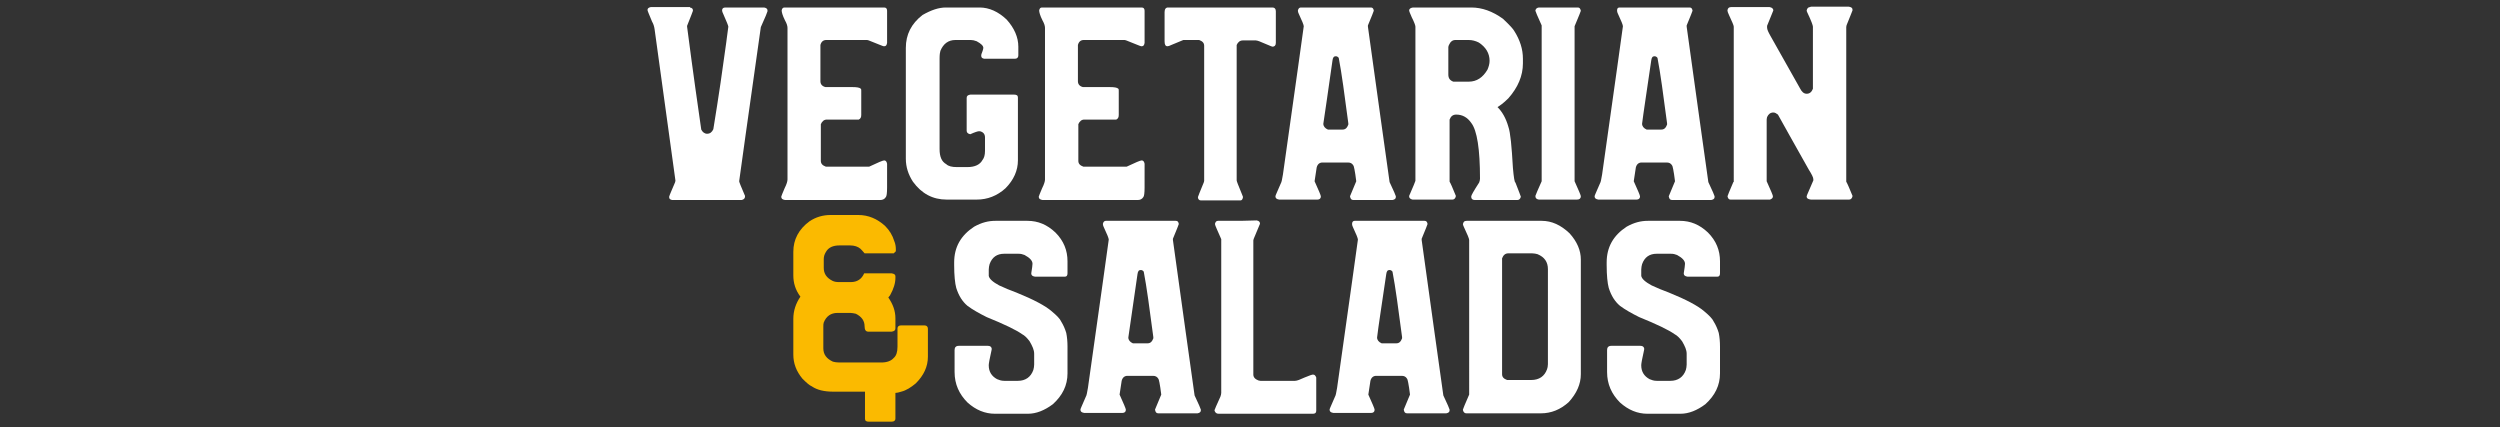 <?xml version="1.0" encoding="utf-8"?>
<!-- Generator: Adobe Illustrator 24.0.0, SVG Export Plug-In . SVG Version: 6.00 Build 0)  -->
<svg version="1.1" id="Capa_1" xmlns="http://www.w3.org/2000/svg" xmlns:xlink="http://www.w3.org/1999/xlink" x="0px" y="0px"
	 viewBox="0 0 600 102.5" style="enable-background:new 0 0 600 102.5;" xml:space="preserve">
<rect x="0" y="0" width="600" height="102.5" fill="#333333" stroke="none"/>
<style type="text/css">
	.st0{fill:#FFFFFF;}
	.st1{fill:#FBBA00;}
</style>
<g>
	<path class="st0" d="M165.6,1.8c0.5,0.1,0.7,0.3,0.7,0.7v0.1c0,0.1-0.5,1.3-1.4,3.6l0,0.2c1.5,11.6,2.7,19.8,3.4,24.7
		c0.3,0.6,0.8,1,1.4,1h0c0.7,0,1.2-0.4,1.5-1.1c1.3-7.9,2.3-14.9,3.1-20.8c0-0.2,0.2-1.4,0.5-3.8c0-0.2-0.4-1.2-1.2-3
		c-0.2-0.4-0.3-0.7-0.3-0.9c0-0.5,0.3-0.7,0.8-0.7h9.3c0.5,0.1,0.8,0.3,0.8,0.7v0.2c0,0.1-0.5,1.4-1.6,3.8
		c-3.1,21.8-4.8,34.1-5.2,37c0,0.2,0.5,1.4,1.4,3.5l0,0.2c0,0.4-0.3,0.7-0.8,0.8h-16.7c-0.5-0.1-0.7-0.3-0.7-0.7v-0.1
		c0.1-0.4,0.6-1.5,1.4-3.4c0-0.1,0.1-0.2,0.1-0.4v-0.1l-5-36.3c-0.1-0.7-0.3-1.3-0.6-1.8c-0.7-1.7-1.1-2.6-1.1-2.8v0
		c0-0.4,0.3-0.6,0.8-0.7H165.6z"/>
	<path class="st0" d="M212.2,1.8c0.5,0,0.7,0.3,0.7,0.8v7.7c-0.1,0.6-0.3,0.8-0.7,0.8l-0.1,0c-0.2,0-1.3-0.5-3.6-1.4
		c-0.1,0-0.2-0.1-0.4-0.1h-9.8c-0.7,0-1.2,0.4-1.4,1.2c0,0.1,0,0.2,0,0.3v8.4c0,0.7,0.4,1.2,1.2,1.4c0.1,0,0.2,0,0.3,0h6.1
		c1.1,0,1.8,0.1,2.1,0.4c0.1,0.1,0.1,0.3,0.1,0.5v5.8c0,0.6-0.2,0.9-0.6,1.1c-0.2,0-0.4,0-0.5,0h-7.2c-0.6,0-1.1,0.4-1.4,1.1
		c0,0.1,0,0.2,0,0.3v8.5c0,0.7,0.4,1.1,1.2,1.4c0.2,0,0.3,0,0.5,0h9.9c2.1-1,3.3-1.5,3.6-1.5c0.4,0,0.6,0.3,0.7,0.8V45
		c0,1.3-0.1,2.1-0.3,2.3c-0.3,0.5-0.8,0.7-1.3,0.7h-22.9c-0.6-0.1-0.9-0.3-0.9-0.8c0-0.1,0.3-0.8,0.8-2c0.5-1,0.7-1.7,0.7-2.1V6.7
		c0-0.5-0.2-1.1-0.6-1.8c-0.6-1.2-0.8-2-0.8-2.4c0.1-0.5,0.3-0.7,0.7-0.7H212.2z"/>
	<path class="st0" d="M227,1.8h8.1c2.3,0,4.5,1,6.5,2.9c1.8,2,2.8,4.2,2.8,6.5v2.1c0,0.5-0.3,0.8-0.8,0.8h-7.4
		c-0.5-0.1-0.7-0.3-0.7-0.7v-0.2c0-0.1,0.1-0.4,0.3-0.9c0.1-0.3,0.2-0.6,0.2-0.8c0-0.5-0.5-1-1.6-1.6c-0.5-0.2-1-0.3-1.4-0.3h-3.7
		c-1.7,0-2.9,0.9-3.6,2.6c-0.1,0.3-0.2,0.9-0.2,1.8v21.8c0,1.8,0.5,3,1.6,3.6c0.5,0.5,1.4,0.7,2.5,0.7h2.6c1.8,0,3-0.6,3.6-1.7
		c0.4-0.5,0.6-1.2,0.6-2.2V33c0-0.8-0.4-1.3-1.2-1.5c0,0-0.1,0-0.3,0h0c-0.2,0-0.9,0.2-2,0.7h-0.1c-0.5-0.1-0.8-0.4-0.8-0.8v-7.9
		c0-0.5,0.3-0.7,0.9-0.8h10.4c0.7,0,1,0.2,1,0.7v15.1c0,2.4-1,4.7-3,6.7c-2,1.8-4.3,2.7-6.9,2.7h-7.2c-3.3,0-6-1.4-8.1-4.3
		c-1.1-1.7-1.7-3.5-1.7-5.5V11.5c0-3.2,1.3-5.8,4-7.9C223.5,2.4,225.3,1.8,227,1.8z"/>
	<path class="st0" d="M274,1.8c0.5,0,0.7,0.3,0.7,0.8v7.7c-0.1,0.6-0.3,0.8-0.7,0.8l-0.1,0c-0.2,0-1.3-0.5-3.6-1.4
		c-0.1,0-0.2-0.1-0.4-0.1h-9.8c-0.7,0-1.2,0.4-1.4,1.2c0,0.1,0,0.2,0,0.3v8.4c0,0.7,0.4,1.2,1.2,1.4c0.1,0,0.2,0,0.3,0h6.1
		c1.1,0,1.8,0.1,2.1,0.4c0.1,0.1,0.1,0.3,0.1,0.5v5.8c0,0.6-0.2,0.9-0.6,1.1c-0.2,0-0.4,0-0.5,0h-7.2c-0.6,0-1.1,0.4-1.4,1.1
		c0,0.1,0,0.2,0,0.3v8.5c0,0.7,0.4,1.1,1.2,1.4c0.2,0,0.3,0,0.5,0h9.9c2.1-1,3.3-1.5,3.6-1.5c0.4,0,0.6,0.3,0.7,0.8V45
		c0,1.3-0.1,2.1-0.3,2.3c-0.3,0.5-0.8,0.7-1.3,0.7h-22.9c-0.6-0.1-0.9-0.3-0.9-0.8c0-0.1,0.3-0.8,0.8-2c0.5-1,0.7-1.7,0.7-2.1V6.7
		c0-0.5-0.2-1.1-0.6-1.8c-0.6-1.2-0.8-2-0.8-2.4c0.1-0.5,0.3-0.7,0.7-0.7H274z"/>
	<path class="st0" d="M280.3,1.8h25.1c0.5,0,0.8,0.3,0.8,0.9v7.6c0,0.6-0.3,0.9-0.8,0.9c-0.2,0-1.2-0.5-3.2-1.3
		c-0.3-0.1-0.6-0.2-0.8-0.2h-3.1c-0.7,0-1.2,0.4-1.5,1.1c0,0.1,0,0.2,0,0.3c0,0.5,0,0.7,0,0.7c0,0.4,0,0.8,0,1.1v3.7
		c0,0.3,0,0.5,0,0.8c0,0.1,0,0.3,0,0.7v1.6c0,0.2,0,0.3,0,0.4c0,0.1,0,0.2,0,0.4v0.6c0,0.3,0,0.6,0,0.7c0,0.2,0,0.5,0,0.8v0.4
		c0,0.2,0,0.4,0,0.5c0,0.2,0,0.4,0,0.6V25c0,0.2,0,0.2,0,0.2l0,0.3v8.1c0,0.1,0,0.2,0,0.4c0,0.1,0,0.2,0,0.3v4c0,0.4,0,0.7,0,0.9
		c0,0.2,0,0.5,0,0.9v3.2c0,0.2,0.4,1.2,1.1,2.9c0.2,0.6,0.4,0.9,0.4,1v0.2c-0.1,0.5-0.3,0.7-0.6,0.7h-9.5c-0.4,0-0.7-0.3-0.7-0.8
		c0-0.1,0.5-1.3,1.4-3.5c0-0.1,0.1-0.2,0.1-0.4V11c0-0.7-0.4-1.1-1.2-1.4c-0.1,0-0.2,0-0.4,0H284l-2.9,1.2c-0.4,0.2-0.7,0.3-0.9,0.3
		c-0.5,0-0.7-0.4-0.7-1.2v-7C279.5,2.2,279.8,1.8,280.3,1.8z"/>
	<path class="st0" d="M312.2,1.8H329c0.4,0,0.6,0.2,0.7,0.7v0.1c0,0.1-0.5,1.3-1.4,3.5c0,0.2,0,0.2,0,0.3c2.3,16.5,4,28.9,5.2,37.3
		c1,2.1,1.5,3.3,1.5,3.4v0.2c0,0.4-0.3,0.6-0.8,0.7h-9.4c-0.5,0-0.7-0.3-0.8-0.9l1.5-3.6c-0.3-2.5-0.6-3.8-0.7-3.8
		c-0.3-0.5-0.7-0.7-1.3-0.7h-6.1c-0.7,0-1.2,0.4-1.4,1.2l-0.5,3.3c1,2.2,1.5,3.4,1.5,3.6v0.1c0,0.4-0.3,0.7-0.8,0.7h-9.2
		c-0.6-0.1-0.9-0.3-0.9-0.8c0-0.2,0.5-1.2,1.3-3.1c0.2-0.3,0.3-1,0.5-2.1c3.2-22.4,4.8-34.3,5-35.6v0c0-0.3-0.4-1.3-1.2-3
		c-0.2-0.4-0.2-0.7-0.2-0.7V2.5C311.6,2,311.9,1.8,312.2,1.8z M317.6,29.7c0,0.6,0.4,1.1,1.1,1.4c0.1,0,0.2,0,0.3,0h3.2
		c0.7,0,1.1-0.4,1.4-1.2l0-0.3c-0.9-6.8-1.6-12.1-2.3-15.7c-0.2-0.3-0.5-0.4-0.7-0.4c-0.5,0-0.7,0.3-0.8,1
		C318.7,22.1,318,27.2,317.6,29.7z"/>
	<path class="st0" d="M339.1,1.8h14c2.6,0,5.1,0.9,7.6,2.7c1.6,1.5,2.5,2.5,2.7,2.9c1.4,2.2,2.1,4.4,2.1,6.7v1.1
		c0,3-1.2,5.8-3.5,8.4c-1.2,1.2-2.1,1.8-2.6,2.1v0c1.1,1.1,2,2.6,2.6,4.7c0.5,1.4,0.8,4.7,1.1,9.9c0.2,2.3,0.4,3.5,0.6,3.5
		c0.8,2.1,1.3,3.3,1.3,3.4c-0.1,0.5-0.4,0.8-0.8,0.8h-10.3c-0.5,0-0.8-0.3-0.8-0.7v-0.2c0-0.2,0.6-1.3,1.9-3.3
		c0.1-0.3,0.2-0.6,0.2-0.9c0-7.1-0.7-11.6-2.1-13.4c-0.9-1.3-2.1-2-3.6-2c-0.8,0-1.3,0.4-1.6,1.2c0,0.2,0,0.4,0,0.5v14.4
		c0.2,0.3,0.7,1.4,1.5,3.4c0,0,0,0.1,0,0.1c-0.1,0.5-0.4,0.8-0.8,0.8H339c-0.5-0.1-0.8-0.4-0.8-0.7V47c1-2.3,1.5-3.5,1.5-3.6v-37
		c0-0.3-0.3-1.1-0.9-2.3c-0.4-0.9-0.6-1.4-0.6-1.6V2.4C338.3,2.1,338.5,1.9,339.1,1.8z M347.6,11.3v6.6c0,0.9,0.4,1.4,1.2,1.7
		c0.2,0,0.3,0,0.4,0h3.3c1.9,0,3.4-1,4.5-2.9c0.3-0.7,0.5-1.4,0.5-2.1c0-1.8-0.9-3.3-2.6-4.4c-0.8-0.4-1.6-0.6-2.4-0.6h-3.2
		c-0.7,0-1.2,0.4-1.5,1.1C347.7,10.9,347.6,11.1,347.6,11.3z"/>
	<path class="st0" d="M369.3,1.8h9.4c0.4,0,0.6,0.3,0.7,0.8c0,0.1-0.5,1.3-1.5,3.7v37.2c1,2.2,1.5,3.4,1.5,3.6
		c0,0.5-0.3,0.8-0.9,0.8h-9.2c-0.6-0.1-0.8-0.4-0.8-0.8V47c0.1-0.3,0.6-1.5,1.5-3.5V6.1c-1-2.2-1.5-3.4-1.5-3.5V2.5
		C368.6,2.1,368.8,1.9,369.3,1.8z"/>
	<path class="st0" d="M388.7,1.8h16.8c0.4,0,0.6,0.2,0.7,0.7v0.1c0,0.1-0.5,1.3-1.4,3.5c0,0.2,0,0.2,0,0.3c2.3,16.5,4,28.9,5.2,37.3
		c1,2.1,1.5,3.3,1.5,3.4v0.2c0,0.4-0.3,0.6-0.8,0.7h-9.4c-0.5,0-0.7-0.3-0.8-0.9l1.5-3.6c-0.3-2.5-0.6-3.8-0.7-3.8
		c-0.3-0.5-0.7-0.7-1.3-0.7H394c-0.7,0-1.2,0.4-1.4,1.2l-0.5,3.3c1,2.2,1.5,3.4,1.5,3.6v0.1c0,0.4-0.3,0.7-0.8,0.7h-9.2
		c-0.6-0.1-0.9-0.3-0.9-0.8c0-0.2,0.5-1.2,1.3-3.1c0.2-0.3,0.3-1,0.5-2.1c3.2-22.4,4.8-34.3,5-35.6v0c0-0.3-0.4-1.3-1.2-3
		c-0.2-0.4-0.2-0.7-0.2-0.7V2.5C388.1,2,388.3,1.8,388.7,1.8z M394.1,29.7c0,0.6,0.4,1.1,1.1,1.4c0.1,0,0.2,0,0.3,0h3.2
		c0.7,0,1.1-0.4,1.4-1.2l0-0.3c-0.9-6.8-1.6-12.1-2.3-15.7c-0.2-0.3-0.5-0.4-0.7-0.4c-0.5,0-0.7,0.3-0.8,1
		C395.2,22.1,394.4,27.2,394.1,29.7z"/>
	<path class="st0" d="M424.7,1.7c0.6,0.1,0.9,0.4,0.9,0.8c-0.1,0.3-0.6,1.5-1.5,3.7c0,0.2,0,0.3,0,0.4c0,0.5,0.3,1.1,0.8,2l7.1,12.6
		c0.4,0.8,0.9,1.3,1.6,1.3h0c0.7,0,1.2-0.4,1.5-1.2c0-0.1,0-0.2,0-0.3V6.4c0-0.3-0.4-1.4-1.3-3.3c-0.1-0.2-0.2-0.4-0.2-0.6
		c0.1-0.5,0.4-0.8,0.8-0.8c0,0,0.1-0.1,0.3-0.1h9c0.6,0.1,0.9,0.3,0.9,0.7v0.2c0,0.1-0.5,1.2-1.4,3.5c0,0.1-0.1,0.2-0.1,0.5v37.1
		c0.3,0.5,0.8,1.7,1.5,3.4c0,0,0,0.1,0,0.1c-0.1,0.5-0.4,0.8-0.8,0.8c-0.1,0-0.2,0-0.2,0l-0.2,0h-8.7c-0.1,0-0.1,0-0.1,0
		c-0.7-0.1-1-0.3-1-0.7c0,0,0-0.1,0-0.1c0-0.2,0.6-1.4,1.6-3.8c0-0.1,0-0.2,0-0.3v0c0-0.4-0.4-1.2-1.1-2.3c-3.7-6.6-6.2-11-7.4-13.2
		c-0.4-0.3-0.7-0.5-1.1-0.5c-0.7,0-1.2,0.4-1.5,1.1c0,0.1-0.1,0.3-0.1,0.6v14.8c1,2.2,1.5,3.4,1.5,3.6c0,0.4-0.2,0.6-0.7,0.8h-9.5
		c-0.4,0-0.6-0.3-0.7-0.8c0-0.1,0.5-1.3,1.4-3.4c0,0,0.1,0,0.1-0.1V6.4c0-0.3-0.4-1.2-1.1-2.7c-0.3-0.6-0.4-1-0.4-1.1V2.4
		c0.1-0.5,0.4-0.7,0.9-0.7H424.7z"/>
	<path class="st1" d="M199.3,51.6h6.7c2.4,0,4.5,0.9,6.4,2.6c1.1,1.1,1.8,2.3,2.2,3.6c0.3,0.7,0.4,1.4,0.4,2v0.5
		c0,0-0.2,0.2-0.5,0.5h-7c-0.5-0.6-0.8-0.9-1-1.1c-0.6-0.5-1.4-0.8-2.5-0.8h-2.5c-1.6,0-2.7,0.5-3.3,1.6c-0.3,0.5-0.5,1-0.5,1.7v2.1
		c0,1.4,0.7,2.4,2.1,3.1c0.4,0.2,0.9,0.3,1.5,0.3h2.9c1.5,0,2.6-0.7,3.2-2.1l0.1,0h6.5c0.6,0.1,0.9,0.3,0.9,0.7v0.4
		c0,1.2-0.4,2.6-1.3,4.2c-0.2,0.2-0.3,0.4-0.4,0.5c1.1,1.6,1.7,3.2,1.7,5v2.4c0,0.5-0.3,0.7-0.9,0.8h-5.6c-0.6,0-0.9-0.4-0.9-1.3
		c0-1.3-0.7-2.3-2.1-3c-0.5-0.1-0.9-0.2-1.3-0.2h-3.1c-1.6,0-2.7,0.8-3.3,2.3c-0.1,0.3-0.1,0.6-0.1,1v5.2c0,1.5,0.8,2.5,2.3,3.2
		c0.4,0.1,0.9,0.2,1.5,0.2h10.1c1.4,0,2.4-0.4,3-1.1c0.6-0.5,0.9-1.4,0.9-2.7v-4.4c0-0.4,0.3-0.7,0.8-0.7h5.7c0.5,0,0.8,0.3,0.8,0.8
		v6.7c0,2.4-1,4.5-2.9,6.4c-1.2,1-2.3,1.7-3.5,2c-0.6,0.2-1.1,0.3-1.4,0.3v6.2c0,0.4-0.3,0.7-0.9,0.7h-5.5c-0.6,0-0.9-0.2-0.9-0.7
		V94H206c0,0,0,0,0,0l-0.1,0h-2.4c0,0,0,0,0,0l-0.1,0H200c-2.2,0-3.9-0.4-5.2-1.3c-0.5-0.2-1.2-0.8-2.2-1.8
		c-1.5-1.8-2.2-3.7-2.2-5.8v-8.6c0-1.9,0.6-3.7,1.7-5.3v0c-1.2-1.6-1.7-3.3-1.7-5.1v-5.7c0-2.9,1.3-5.4,3.9-7.3
		C195.8,52.1,197.5,51.6,199.3,51.6z"/>
	<path class="st0" d="M238.9,53h7.7c2.5,0,4.7,0.9,6.7,2.8c2,2,2.9,4.3,2.9,6.9v2.9c0,0.5-0.2,0.8-0.6,0.8h-7.2
		c-0.6-0.1-0.9-0.3-0.9-0.8c0.2-1.2,0.3-2,0.3-2.3v0c0-0.7-0.6-1.4-1.9-2.1c-0.5-0.2-0.9-0.3-1.5-0.3H241c-1.7,0-2.9,0.8-3.5,2.5
		c-0.1,0.4-0.2,0.8-0.2,1.3v1.5c0.1,0.7,1,1.5,2.5,2.3c1.3,0.6,2.7,1.2,4.1,1.7c4.2,1.7,7,3.2,8.5,4.5c1.2,1,2,1.8,2.3,2.5
		c0.5,0.8,0.9,1.7,1.2,2.7c0.2,1,0.3,2.1,0.3,3.3v6.4c0,2.9-1.2,5.3-3.5,7.4c-2,1.5-4,2.3-6,2.3h-7.9c-2.4,0-4.6-0.9-6.6-2.7
		c-2-2-3.1-4.4-3.1-7.3V84c0-0.6,0.3-1,1-1h7c0.5,0,0.8,0.2,0.9,0.6c0,0.2,0,0.3,0,0.3c-0.5,2.2-0.7,3.4-0.7,3.7v0.1
		c0,1.5,0.7,2.6,2,3.3c0.5,0.2,1,0.4,1.7,0.4h3.3c1.8,0,3.1-0.9,3.7-2.6c0.1-0.4,0.2-0.8,0.2-1.3v-2.6c0-0.9-0.4-1.8-1.1-3
		c-0.6-0.8-1.2-1.4-1.8-1.7c-1.4-1-4.3-2.4-8.5-4.1c-1.8-0.9-3.4-1.8-4.6-2.7c-1.2-1-2.1-2.4-2.7-4.3c-0.3-1.1-0.5-3-0.5-5.5v-0.6
		c0-3.7,1.6-6.5,4.8-8.6C235.6,53.4,237.2,53,238.9,53z"/>
	<path class="st0" d="M265.4,53h16.8c0.4,0,0.6,0.2,0.7,0.7v0.1c0,0.1-0.5,1.3-1.4,3.5c0,0.2,0,0.2,0,0.3c2.3,16.5,4,28.9,5.2,37.3
		c1,2.1,1.5,3.3,1.5,3.4v0.2c0,0.4-0.3,0.6-0.8,0.7h-9.4c-0.5,0-0.7-0.3-0.8-0.9l1.5-3.6c-0.3-2.5-0.6-3.8-0.7-3.8
		c-0.3-0.5-0.7-0.7-1.3-0.7h-6.1c-0.7,0-1.2,0.4-1.4,1.2l-0.5,3.3c1,2.2,1.5,3.4,1.5,3.6v0.1c0,0.4-0.3,0.7-0.8,0.7h-9.2
		c-0.6-0.1-0.9-0.3-0.9-0.8c0-0.2,0.5-1.2,1.3-3.1c0.2-0.3,0.3-1,0.5-2.1c3.2-22.4,4.8-34.3,5-35.6v0c0-0.3-0.4-1.3-1.2-3
		c-0.2-0.4-0.2-0.7-0.2-0.7v-0.1C264.8,53.2,265.1,53,265.4,53z M270.8,81c0,0.6,0.4,1.1,1.1,1.4c0.1,0,0.2,0,0.3,0h3.2
		c0.7,0,1.1-0.4,1.4-1.2l0-0.3c-0.9-6.8-1.6-12.1-2.3-15.7c-0.2-0.3-0.5-0.4-0.7-0.4c-0.5,0-0.7,0.3-0.8,1
		C271.9,73.3,271.2,78.4,270.8,81z"/>
	<path class="st0" d="M301.6,52.9c0.6,0.1,0.8,0.4,0.8,0.8c-0.1,0.3-0.6,1.5-1.5,3.6c0,0.1-0.1,0.2-0.1,0.4v32.2
		c0,0.6,0.4,1.1,1.2,1.4c0.1,0,0.3,0.1,0.5,0.1h8.3c0.5,0,1.2-0.3,2.3-0.8c1.2-0.5,1.8-0.7,2-0.7c0.4,0,0.6,0.2,0.8,0.7v8
		c0,0.5-0.3,0.7-0.8,0.7h-22.6c-0.5,0-0.8-0.2-1-0.7v-0.2c0-0.1,0.5-1.2,1.4-3.2c0.1-0.3,0.2-0.6,0.2-0.9V57.4
		c-0.9-2.1-1.5-3.3-1.5-3.6v-0.1c0.1-0.4,0.3-0.7,0.7-0.7h3.6C297.1,53,299.1,53,301.6,52.9z"/>
	<path class="st0" d="M325.1,53h16.8c0.4,0,0.6,0.2,0.7,0.7v0.1c0,0.1-0.5,1.3-1.4,3.5c0,0.2,0,0.2,0,0.3c2.3,16.5,4,28.9,5.2,37.3
		c1,2.1,1.5,3.3,1.5,3.4v0.2c0,0.4-0.3,0.6-0.8,0.7h-9.4c-0.5,0-0.7-0.3-0.8-0.9l1.5-3.6c-0.3-2.5-0.6-3.8-0.7-3.8
		c-0.3-0.5-0.7-0.7-1.3-0.7h-6.1c-0.7,0-1.2,0.4-1.4,1.2l-0.5,3.3c1,2.2,1.5,3.4,1.5,3.6v0.1c0,0.4-0.3,0.7-0.8,0.7H320
		c-0.6-0.1-0.9-0.3-0.9-0.8c0-0.2,0.5-1.2,1.3-3.1c0.2-0.3,0.3-1,0.5-2.1c3.2-22.4,4.8-34.3,5-35.6v0c0-0.3-0.4-1.3-1.2-3
		c-0.2-0.4-0.2-0.7-0.2-0.7v-0.1C324.5,53.2,324.8,53,325.1,53z M330.5,81c0,0.6,0.4,1.1,1.1,1.4c0.1,0,0.2,0,0.3,0h3.2
		c0.7,0,1.1-0.4,1.4-1.2l0-0.3c-0.9-6.8-1.6-12.1-2.3-15.7c-0.2-0.3-0.5-0.4-0.7-0.4c-0.5,0-0.7,0.3-0.8,1
		C331.6,73.3,330.8,78.4,330.5,81z"/>
	<path class="st0" d="M352,53h18c2.4,0,4.6,1,6.7,3c1.8,2,2.7,4.1,2.7,6.3v27.5c0,2.4-1,4.6-2.9,6.7c-2,1.8-4.2,2.7-6.7,2.7h-17.9
		c-0.4,0-0.7-0.3-0.8-0.8v-0.1c0-0.1,0.5-1.3,1.5-3.6V70.3c0-0.1,0-0.1,0-0.2c0,0,0-0.1,0-0.1V57.6c0-0.3-0.4-1.3-1.3-3.2
		c-0.1-0.2-0.2-0.5-0.2-0.6C351.2,53.3,351.4,53,352,53z M360.5,62.4L360.5,62.4l0,2.2c0,0.4,0,0.6,0,0.6c0,0.3,0,0.6,0,0.8v20.5
		c0,0.2,0,0.4,0,0.6c0,0,0,0.1,0,0.2c0,0.1,0,0.2,0,0.2c0,0.3,0,0.6,0,0.8v1.5c0,0.7,0.4,1.1,1.2,1.4c0.1,0,0.2,0,0.4,0h5.4
		c1.9,0,3.2-0.9,3.8-2.6c0.1-0.3,0.2-0.7,0.2-1.2V64.6c0-1.7-0.8-2.9-2.5-3.6c-0.4-0.1-0.8-0.2-1.3-0.2H362c-0.7,0-1.2,0.4-1.5,1.2
		C360.5,62.3,360.5,62.4,360.5,62.4z"/>
	<path class="st0" d="M395.5,53h7.7c2.5,0,4.7,0.9,6.7,2.8c2,2,2.9,4.3,2.9,6.9v2.9c0,0.5-0.2,0.8-0.6,0.8H405
		c-0.6-0.1-0.9-0.3-0.9-0.8c0.2-1.2,0.3-2,0.3-2.3v0c0-0.7-0.6-1.4-1.9-2.1c-0.5-0.2-0.9-0.3-1.5-0.3h-3.4c-1.7,0-2.9,0.8-3.5,2.5
		c-0.1,0.4-0.2,0.8-0.2,1.3v1.5c0.1,0.7,1,1.5,2.5,2.3c1.3,0.6,2.7,1.2,4.1,1.7c4.2,1.7,7,3.2,8.5,4.5c1.2,1,2,1.8,2.3,2.5
		c0.5,0.8,0.9,1.7,1.2,2.7c0.2,1,0.3,2.1,0.3,3.3v6.4c0,2.9-1.2,5.3-3.5,7.4c-2,1.5-4,2.3-6,2.3h-7.9c-2.4,0-4.6-0.9-6.6-2.7
		c-2-2-3.1-4.4-3.1-7.3V84c0-0.6,0.3-1,1-1h7c0.5,0,0.8,0.2,0.9,0.6c0,0.2,0,0.3,0,0.3c-0.5,2.2-0.7,3.4-0.7,3.7v0.1
		c0,1.5,0.7,2.6,2,3.3c0.5,0.2,1,0.4,1.7,0.4h3.3c1.8,0,3.1-0.9,3.7-2.6c0.1-0.4,0.2-0.8,0.2-1.3v-2.6c0-0.9-0.4-1.8-1.1-3
		c-0.6-0.8-1.2-1.4-1.8-1.7c-1.4-1-4.3-2.4-8.5-4.1c-1.8-0.9-3.4-1.8-4.6-2.7c-1.2-1-2.1-2.4-2.7-4.3c-0.3-1.1-0.5-3-0.5-5.5v-0.6
		c0-3.7,1.6-6.5,4.8-8.6C392.2,53.4,393.8,53,395.5,53z"/>
</g>
</svg>
